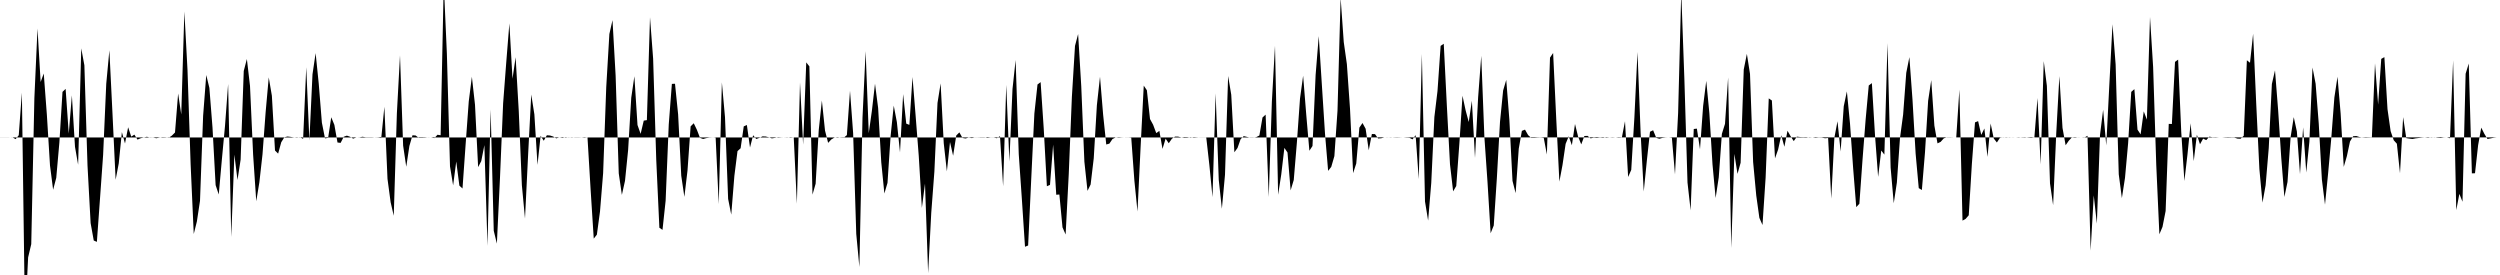 <svg viewBox="0 0 200 22" >
<polyline points="0,11 0.25,11 0.50,11 0.75,11 1,10.99 1.25,11.13 1.50,10.82 1.75,7.41 2,25.67 2.25,20.59 2.50,19.53 2.75,7.85 3,2.28 3.25,6.56 3.50,5.88 3.75,9.19 4,13.24 4.25,15.18 4.50,14.23 4.75,11.40 5,7.35 5.25,7.11 5.50,10.69 5.75,7.63 6,11.75 6.25,13.18 6.50,3.87 6.75,5.22 7,13.23 7.25,17.85 7.50,19.24 7.75,19.35 8,15.89 8.25,12.39 8.50,6.70 8.75,4.02 9,9.11 9.25,14.38 9.50,13.07 9.75,10.57 10,11.48 10.25,10.18 10.50,10.93 10.75,10.77 11,11.17 11.25,11.06 11.50,11 11.75,10.94 12,11.01 12.25,11 12.50,11.06 12.75,11.01 13,10.97 13.25,10.98 13.50,11.02 13.75,10.85 14,10.60 14.25,7.48 14.50,9.16 14.75,0.92 15,5.60 15.25,13.14 15.50,18.72 15.75,17.72 16,16.07 16.25,9.26 16.50,6 16.75,7.03 17,10.20 17.25,14.81 17.50,15.56 17.75,12.76 18,10.08 18.25,6.72 18.50,18.96 18.75,12.37 19,14.40 19.25,12.77 19.50,5.68 19.75,4.72 20,6.87 20.25,12.38 20.50,16.10 20.75,14.58 21,12.35 21.25,8.98 21.50,6.19 21.75,7.66 22,12.04 22.25,12.29 22.50,11.38 22.75,10.98 23,10.92 23.25,10.95 23.50,10.99 23.75,11.02 24,10.98 24.25,11.11 24.50,5.38 24.75,11.24 25,5.94 25.25,4.25 25.50,6.70 25.75,9.81 26,11.07 26.25,11.03 26.50,9.38 26.75,9.99 27,11.40 27.25,11.43 27.50,10.94 27.75,10.85 28,10.94 28.25,11.09 28.50,11 28.75,10.99 29,10.94 29.25,10.98 29.50,10.98 29.75,10.98 30,11 30.25,11.01 30.50,11.05 30.75,8.54 31,14.31 31.25,16.18 31.50,17.26 31.75,9.07 32,4.43 32.25,11.65 32.50,13.34 32.75,11.68 33,10.82 33.25,10.84 33.50,11.03 33.75,11.03 34,11.02 34.25,10.99 34.50,11 34.75,11.05 35,10.78 35.25,10.82 35.50,-1.35 35.75,4.29 36,13.31 36.25,14.83 36.50,12.92 36.75,14.85 37,15.08 37.25,11.55 37.50,8.12 37.75,6.14 38,8.38 38.25,13.37 38.50,12.89 38.75,11.61 39,19.67 39.25,8.76 39.50,18.46 39.75,19.49 40,14.20 40.25,8.27 40.50,4.99 40.75,1.87 41,6.30 41.25,4.58 41.50,8.87 41.75,14.82 42,17.48 42.25,12.36 42.50,7.56 42.75,9.15 43,13.19 43.25,10.86 43.50,11.26 43.75,10.82 44,10.84 44.25,10.92 44.50,11.07 44.75,10.99 45,11.04 45.25,10.97 45.50,11.01 45.75,10.98 46,11.01 46.25,11.01 46.50,11 46.75,10.97 47,11 47.25,15.18 47.50,19.09 47.75,18.77 48,16.92 48.25,13.86 48.50,6.96 48.75,2.72 49,1.61 49.25,6.05 49.50,13.87 49.75,15.59 50,14.47 50.25,12 50.50,7.82 50.75,6.10 51,10 51.25,10.71 51.50,9.65 51.75,9.61 52,1.38 52.25,4.69 52.50,12.79 52.75,18.22 53,18.39 53.25,16.06 53.50,9.96 53.75,6.71 54,6.70 54.25,9.15 54.50,14.06 54.75,15.75 55,13.65 55.25,10.11 55.50,9.86 55.75,10.38 56,11.03 56.25,11.12 56.50,11.05 56.75,11.01 57,11 57.25,10.98 57.50,16.33 57.75,6.59 58,9.38 58.25,15.91 58.50,17.17 58.75,14.07 59,12.09 59.25,11.86 59.50,10.11 59.75,10 60,11.80 60.25,10.82 60.50,11.12 60.75,11.03 61,10.91 61.25,10.92 61.50,10.98 61.75,11.07 62,11.03 62.25,10.97 62.50,10.99 62.75,11 63,11.01 63.25,10.97 63.50,11 63.75,16.30 64,6.60 64.25,11.57 64.50,4.99 64.75,5.31 65,15.57 65.25,14.70 65.50,10.40 65.75,8.04 66,10.44 66.25,11.43 66.50,11.16 66.75,11.01 67,10.97 67.25,11.01 67.50,11.02 67.75,10.81 68,7.26 68.25,10.64 68.50,18.71 68.75,21.36 69,9.42 69.25,4.09 69.50,10.66 69.75,8.87 70,6.70 70.25,8.63 70.50,12.97 70.75,15.48 71,14.63 71.25,10.87 71.50,8.45 71.75,9.77 72,12.19 72.25,7.53 72.50,9.89 72.75,9.99 73,6.16 73.25,9.26 73.50,12.47 73.75,16.63 74,14.69 74.25,21.85 74.50,17.03 74.75,13.73 75,8.24 75.25,6.67 75.50,11.46 75.75,13.71 76,11.36 76.25,12.46 76.50,10.84 76.75,10.59 77,11.04 77.25,11.08 77.50,11 77.75,11.05 78,10.99 78.25,10.99 78.50,10.98 78.75,10.98 79,11.04 79.25,11 79.50,11 79.75,11.06 80,10.89 80.25,14.90 80.50,6.79 80.75,12.92 81,7.12 81.25,4.80 81.50,12.33 81.75,15.94 82,19.74 82.25,19.64 82.50,14.29 82.75,9.08 83,6.76 83.25,6.57 83.50,10.31 83.75,14.90 84,14.79 84.25,11.57 84.50,15.58 84.75,15.56 85,18.19 85.25,18.76 85.50,13.93 85.75,7.76 86,3.67 86.25,2.72 86.50,6.89 86.75,12.93 87,15.27 87.25,14.76 87.50,12.66 87.75,8.42 88,6.14 88.25,9.17 88.50,11.56 88.75,11.49 89,11.12 89.25,11 89.50,10.97 89.75,10.99 90,11 90.25,11 90.50,11.02 90.75,14.45 91,16.92 91.25,11.72 91.50,6.85 91.75,7.22 92,9.52 92.25,9.98 92.50,10.65 92.75,10.47 93,11.91 93.25,11.09 93.50,11.46 93.75,11.10 94,10.93 94.25,10.93 94.50,10.99 94.75,11.04 95,11.03 95.25,10.97 95.50,11.03 95.75,11.01 96,10.99 96.25,10.99 96.50,10.99 96.75,13.21 97,15.77 97.25,7.47 97.50,14.39 97.75,16.70 98,13.98 98.25,6.08 98.50,7.58 98.75,12.18 99,11.84 99.25,11.13 99.50,10.89 99.75,10.95 100,11.01 100.25,11.01 100.50,10.97 100.75,10.84 101,9.40 101.25,9.17 101.50,15.76 101.75,8.13 102,3.66 102.25,15.58 102.50,13.96 102.75,11.83 103,12.20 103.25,15.23 103.50,14.40 103.75,11.41 104,7.89 104.25,6.06 104.50,9.17 104.75,12.06 105,11.68 105.25,5.99 105.50,2.89 105.75,6.80 106,10.69 106.25,13.67 106.50,13.35 106.75,12.49 107,8.86 107.25,-0.17 107.50,3.36 107.75,5.13 108,8.69 108.25,13.85 108.50,13.08 108.75,10.21 109,9.84 109.25,10.30 109.50,12.02 109.75,10.72 110,10.73 110.25,11.08 110.50,11.06 110.75,10.99 111,11 111.25,10.98 111.50,11 111.75,11.01 112,11 112.25,10.99 112.50,11.01 112.75,11.02 113,11.15 113.25,10.81 113.50,14.33 113.75,4.32 114,16.12 114.25,17.65 114.50,14.64 114.75,9.36 115,7.28 115.25,3.67 115.50,3.50 115.75,8.49 116,13.15 116.25,15.31 116.50,14.88 116.75,11.48 117,7.66 117.25,8.83 117.50,9.76 117.75,8.06 118,12.63 118.25,7.79 118.50,4.47 118.75,10.95 119,14.56 119.25,18.66 119.50,18.04 119.75,14.23 120,9.75 120.25,7.24 120.50,6.39 120.75,9.58 121,14.47 121.25,15.45 121.50,11.90 121.75,10.47 122,10.37 122.25,10.81 122.50,11.03 122.75,11.03 123,11.01 123.25,11 123.50,11.03 123.75,12.36 124,4.61 124.25,4.24 124.50,9.52 124.75,14.53 125,13.20 125.25,11.51 125.50,10.90 125.75,11.62 126,9.92 126.25,10.94 126.50,11.55 126.75,10.88 127,10.87 127.25,11.07 127.50,11.01 127.75,11.04 128,11 128.25,11.03 128.50,10.96 128.75,10.99 129,11.01 129.25,10.99 129.50,11.02 129.75,11 130,9.70 130.25,14.16 130.50,13.59 130.75,9.42 131,4.16 131.25,10.64 131.50,15.32 131.75,12.83 132,10.54 132.25,10.42 132.50,11.03 132.75,11.10 133,11.03 133.25,11 133.50,10.99 133.75,11.02 134,13.95 134.25,9.03 134.50,-0.63 134.75,6.33 135,14.60 135.25,16.83 135.50,10.32 135.75,10.29 136,11.94 136.25,8.48 136.50,6.47 136.75,9.06 137,13.15 137.25,15.84 137.50,14.19 137.75,10.71 138,9.91 138.25,6.20 138.50,19.84 138.75,12.31 139,13.91 139.25,13.02 139.50,5.56 139.75,4.31 140,5.91 140.25,12.96 140.50,15.64 140.75,17.43 141,18 141.25,14.20 141.50,7.87 141.75,8.04 142,12.67 142.25,11.96 142.50,10.82 142.75,11.74 143,10.46 143.25,10.90 143.50,11.29 143.75,10.93 144,10.96 144.25,10.97 144.50,10.96 144.75,11.01 145,10.99 145.25,11.03 145.50,11 145.75,11.01 146,11.06 146.25,11.04 146.50,15.89 146.75,11.02 147,9.70 147.25,12.12 147.50,8.50 147.75,7.31 148,9.88 148.25,13.44 148.50,16.57 148.75,16.30 149,12.80 149.25,9.57 149.50,6.84 149.75,6.65 150,10.82 150.25,14.15 150.50,12.04 150.75,12.37 151,3.45 151.25,13.41 151.50,16.26 151.75,14.60 152,11.03 152.25,9.17 152.50,5.83 152.75,4.57 153,7.98 153.25,12.29 153.50,15.05 153.75,15.20 154,12.18 154.25,8.07 154.50,6.41 154.75,10.05 155,11.47 155.25,11.35 155.50,11.07 155.75,10.98 156,10.98 156.25,10.99 156.50,10.99 156.75,7.17 157,17.65 157.25,17.51 157.50,17.22 157.75,13.11 158,9.79 158.25,9.69 158.50,10.79 158.75,10.28 159,12.55 159.25,9.88 159.50,11.08 159.75,11.40 160,11.02 160.25,10.98 160.50,11.01 160.75,10.98 161,11 161.25,10.99 161.50,11.01 161.75,10.98 162,10.97 162.25,11.01 162.50,11.03 162.75,10.99 163,7.84 163.25,13.15 163.50,4.89 163.75,6.87 164,14.67 164.25,16.41 164.50,10.66 164.75,6.09 165,10.23 165.25,11.62 165.50,11.26 165.75,10.99 166,10.96 166.25,11 166.50,10.99 166.75,11.01 167,10.86 167.25,20.05 167.50,15.63 167.75,17.89 168,10.80 168.25,8.78 168.50,11.63 168.75,6.72 169,1.94 169.25,5.15 169.50,13.94 169.75,15.85 170,14.23 170.25,11.46 170.50,7.35 170.75,7.13 171,10.37 171.25,10.75 171.50,8.91 171.75,9.57 172,1.36 172.25,5.36 172.50,13.18 172.75,18.74 173,18.15 173.25,16.88 173.50,9.91 173.75,9.92 174,4.95 174.25,4.77 174.50,10.56 174.75,14.48 175,12.34 175.25,9.86 175.50,12.89 175.75,10.78 176,11.54 176.25,11.09 176.50,11.21 176.75,10.93 177,10.98 177.25,10.97 177.50,10.99 177.75,10.99 178,11.01 178.25,11.02 178.50,11.01 178.75,11.01 179,11.09 179.25,11.10 179.50,10.86 179.75,4.82 180,5.02 180.25,2.70 180.50,8.34 180.75,13.52 181,16.21 181.25,14.82 181.50,11.84 181.75,6.72 182,5.63 182.25,8.80 182.50,12.62 182.75,15.76 183,14.56 183.25,10.96 183.50,9.37 183.75,10.52 184,13.93 184.25,10.19 184.50,13.80 184.75,11.34 185,5.40 185.25,6.70 185.50,9.89 185.75,14.36 186,16.37 186.25,13.86 186.50,11.09 186.75,7.80 187,6.14 187.25,9.07 187.50,13.35 187.75,12.49 188,11.32 188.25,10.90 188.50,10.88 188.75,10.96 189,11 189.25,11.02 189.50,11.01 189.75,11 190,5.07 190.25,8.37 190.50,4.71 190.75,4.57 191,8.73 191.25,10.49 191.50,11.22 191.75,11.50 192,13.86 192.25,9.37 192.50,11.05 192.75,11.09 193,11.12 193.25,11.07 193.50,11.04 193.75,11.01 194,10.99 194.25,10.96 194.50,11.01 194.75,10.98 195,11.02 195.25,11.04 195.50,11 195.75,10.99 196,11.06 196.25,4.83 196.50,16.81 196.75,15.51 197,16.14 197.25,5.90 197.50,5.08 197.75,13.87 198,13.86 198.25,11.61 198.50,10.21 198.75,10.71 199,11.12 199.25,11.07 199.50,11.02 199.75,10.99 " />
</svg>
